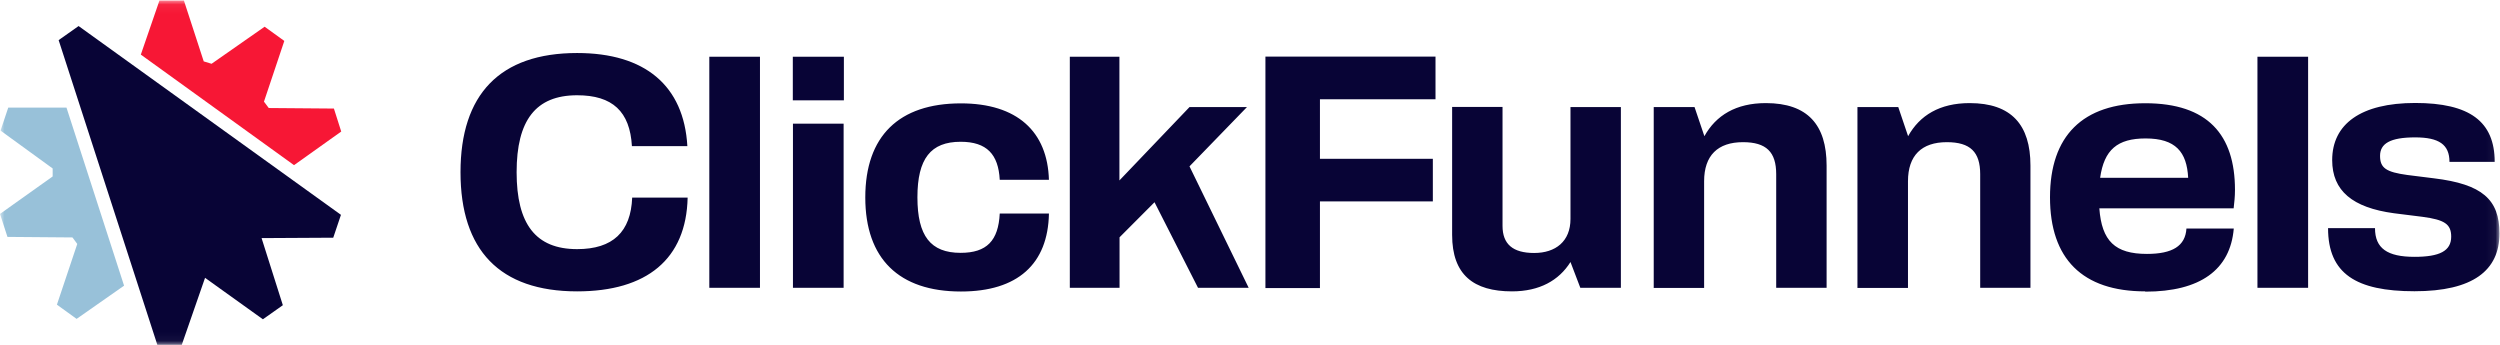 <svg width="275" height="38" viewBox="0 0 275 38" fill="none" xmlns="http://www.w3.org/2000/svg">
<g clip-path="url(#clip0_607_16651)">
<mask id="mask0_607_16651" style="mask-type:luminance" maskUnits="userSpaceOnUse" x="0" y="0" width="275" height="38">
<path d="M274.942 0.059H0V37.956H274.942V0.059Z" fill="white"/>
</mask>
<g mask="url(#mask0_607_16651)">
<path d="M13.648 31.423L8.426 35.077L6.261 33.513L8.499 26.834L7.972 26.118L0.819 26.059L0 23.531L5.793 19.409V18.532L0.059 14.367L0.907 11.838H7.314L13.648 31.423Z" fill="#98C1D9"/>
<path d="M15.491 6.007L17.539 0.059H20.23L22.41 6.752L23.273 7.016L29.109 2.938L31.274 4.502L29.036 11.181L29.562 11.882L36.73 11.941L37.535 14.469L32.342 18.167L15.491 6.007Z" fill="#F71735"/>
<path d="M8.645 2.865L6.451 4.414L17.305 37.927H19.996L22.556 30.561L28.919 35.121L31.113 33.572L28.773 26.191L36.657 26.147L37.505 23.633L8.645 2.865Z" fill="#080436"/>
<path d="M50.656 18.942C50.656 10.406 54.956 5.832 63.484 5.832C70.93 5.832 75.23 9.398 75.61 16.077H69.511C69.291 12.262 67.375 10.479 63.484 10.479C58.92 10.479 56.828 13.242 56.828 18.942C56.828 24.642 58.92 27.404 63.484 27.404C67.419 27.404 69.394 25.504 69.54 21.733H75.64C75.493 28.5 71.149 32.051 63.484 32.051C54.956 32.051 50.656 27.506 50.656 18.942ZM83.597 31.657H78.024V6.241H83.597V31.657ZM92.827 6.241V11.035H87.21V6.241H92.827ZM92.798 13.607V31.657H87.225V13.607H92.798ZM115.383 19.775H109.971C109.824 16.983 108.552 15.595 105.67 15.595C102.379 15.595 100.916 17.451 100.916 21.704C100.916 25.957 102.364 27.813 105.67 27.813C108.552 27.813 109.824 26.468 109.971 23.487H115.383C115.281 29.041 111.945 32.066 105.699 32.066C98.898 32.066 95.182 28.471 95.182 21.718C95.182 14.966 98.883 11.371 105.699 11.371C111.872 11.371 115.237 14.455 115.383 19.804V19.775ZM117.68 31.657V6.241H123.136V19.848L130.844 11.78H137.164L130.844 18.299L137.354 31.657H131.781L126.997 22.245L123.15 26.103V31.657H117.68ZM139.197 31.657V6.226H157.906V10.918H145.194V17.465H157.613V22.157H145.194V31.686H139.197V31.657ZM172.753 24.101V11.78H178.297V31.657H173.835L172.753 28.822C171.48 30.853 169.344 32.051 166.317 32.051C162.089 32.051 159.734 30.225 159.734 25.84V11.765H165.278V24.846C165.278 26.849 166.404 27.828 168.759 27.828C171.114 27.828 172.753 26.556 172.753 24.086V24.101ZM181.91 31.657V11.78H186.4L187.483 14.981C188.755 12.686 190.964 11.341 194.241 11.341C198.848 11.341 200.926 13.739 200.926 18.211V31.657H195.382V19.161C195.382 16.72 194.299 15.639 191.725 15.639C188.96 15.639 187.453 17.1 187.453 19.935V31.672H181.88L181.91 31.657ZM204.319 31.657V11.78H208.81L209.892 14.981C211.165 12.686 213.374 11.341 216.665 11.341C221.258 11.341 223.35 13.739 223.35 18.211V31.657H217.821V19.161C217.821 16.72 216.738 15.639 214.149 15.639C211.384 15.639 209.878 17.1 209.878 19.935V31.672H204.305L204.319 31.657ZM235.973 32.051C229.055 32.051 225.5 28.456 225.5 21.704C225.5 14.951 229.084 11.356 235.973 11.356C242.863 11.356 245.847 14.835 245.847 20.885C245.847 21.675 245.774 22.23 245.701 22.917H230.927C231.19 26.512 232.653 27.93 236.164 27.93C238.957 27.93 240.391 27.068 240.508 25.139H245.715C245.335 29.684 242.015 32.081 235.988 32.081L235.973 32.051ZM236.017 15.229C232.916 15.229 231.453 16.471 231.015 19.555H240.698C240.552 16.72 239.323 15.229 236.017 15.229ZM253.892 31.657H248.319V6.241H253.892V31.657ZM265.668 15.112C262.903 15.112 261.806 15.799 261.806 17.144C261.806 18.488 262.479 18.927 264.805 19.248L267.73 19.614C273.04 20.257 274.942 21.938 274.942 25.679C274.942 29.757 272.016 32.037 265.594 32.037C259.173 32.037 256.086 30.108 256.086 25.095H261.25C261.25 27.316 262.596 28.252 265.594 28.252C268.359 28.252 269.632 27.608 269.632 26.03C269.632 24.642 268.886 24.174 266.487 23.852L263.342 23.458C258.778 22.844 256.54 20.988 256.54 17.611C256.54 13.651 259.685 11.327 265.668 11.327C271.65 11.327 274.415 13.358 274.415 17.802H269.442C269.442 15.902 268.286 15.112 265.668 15.112Z" fill="#080436"/>
</g>
</g>
<defs>
<clipPath id="clip0_607_16651">
<rect width="275" height="38" fill="white"/>
</clipPath>
</defs>
</svg>
